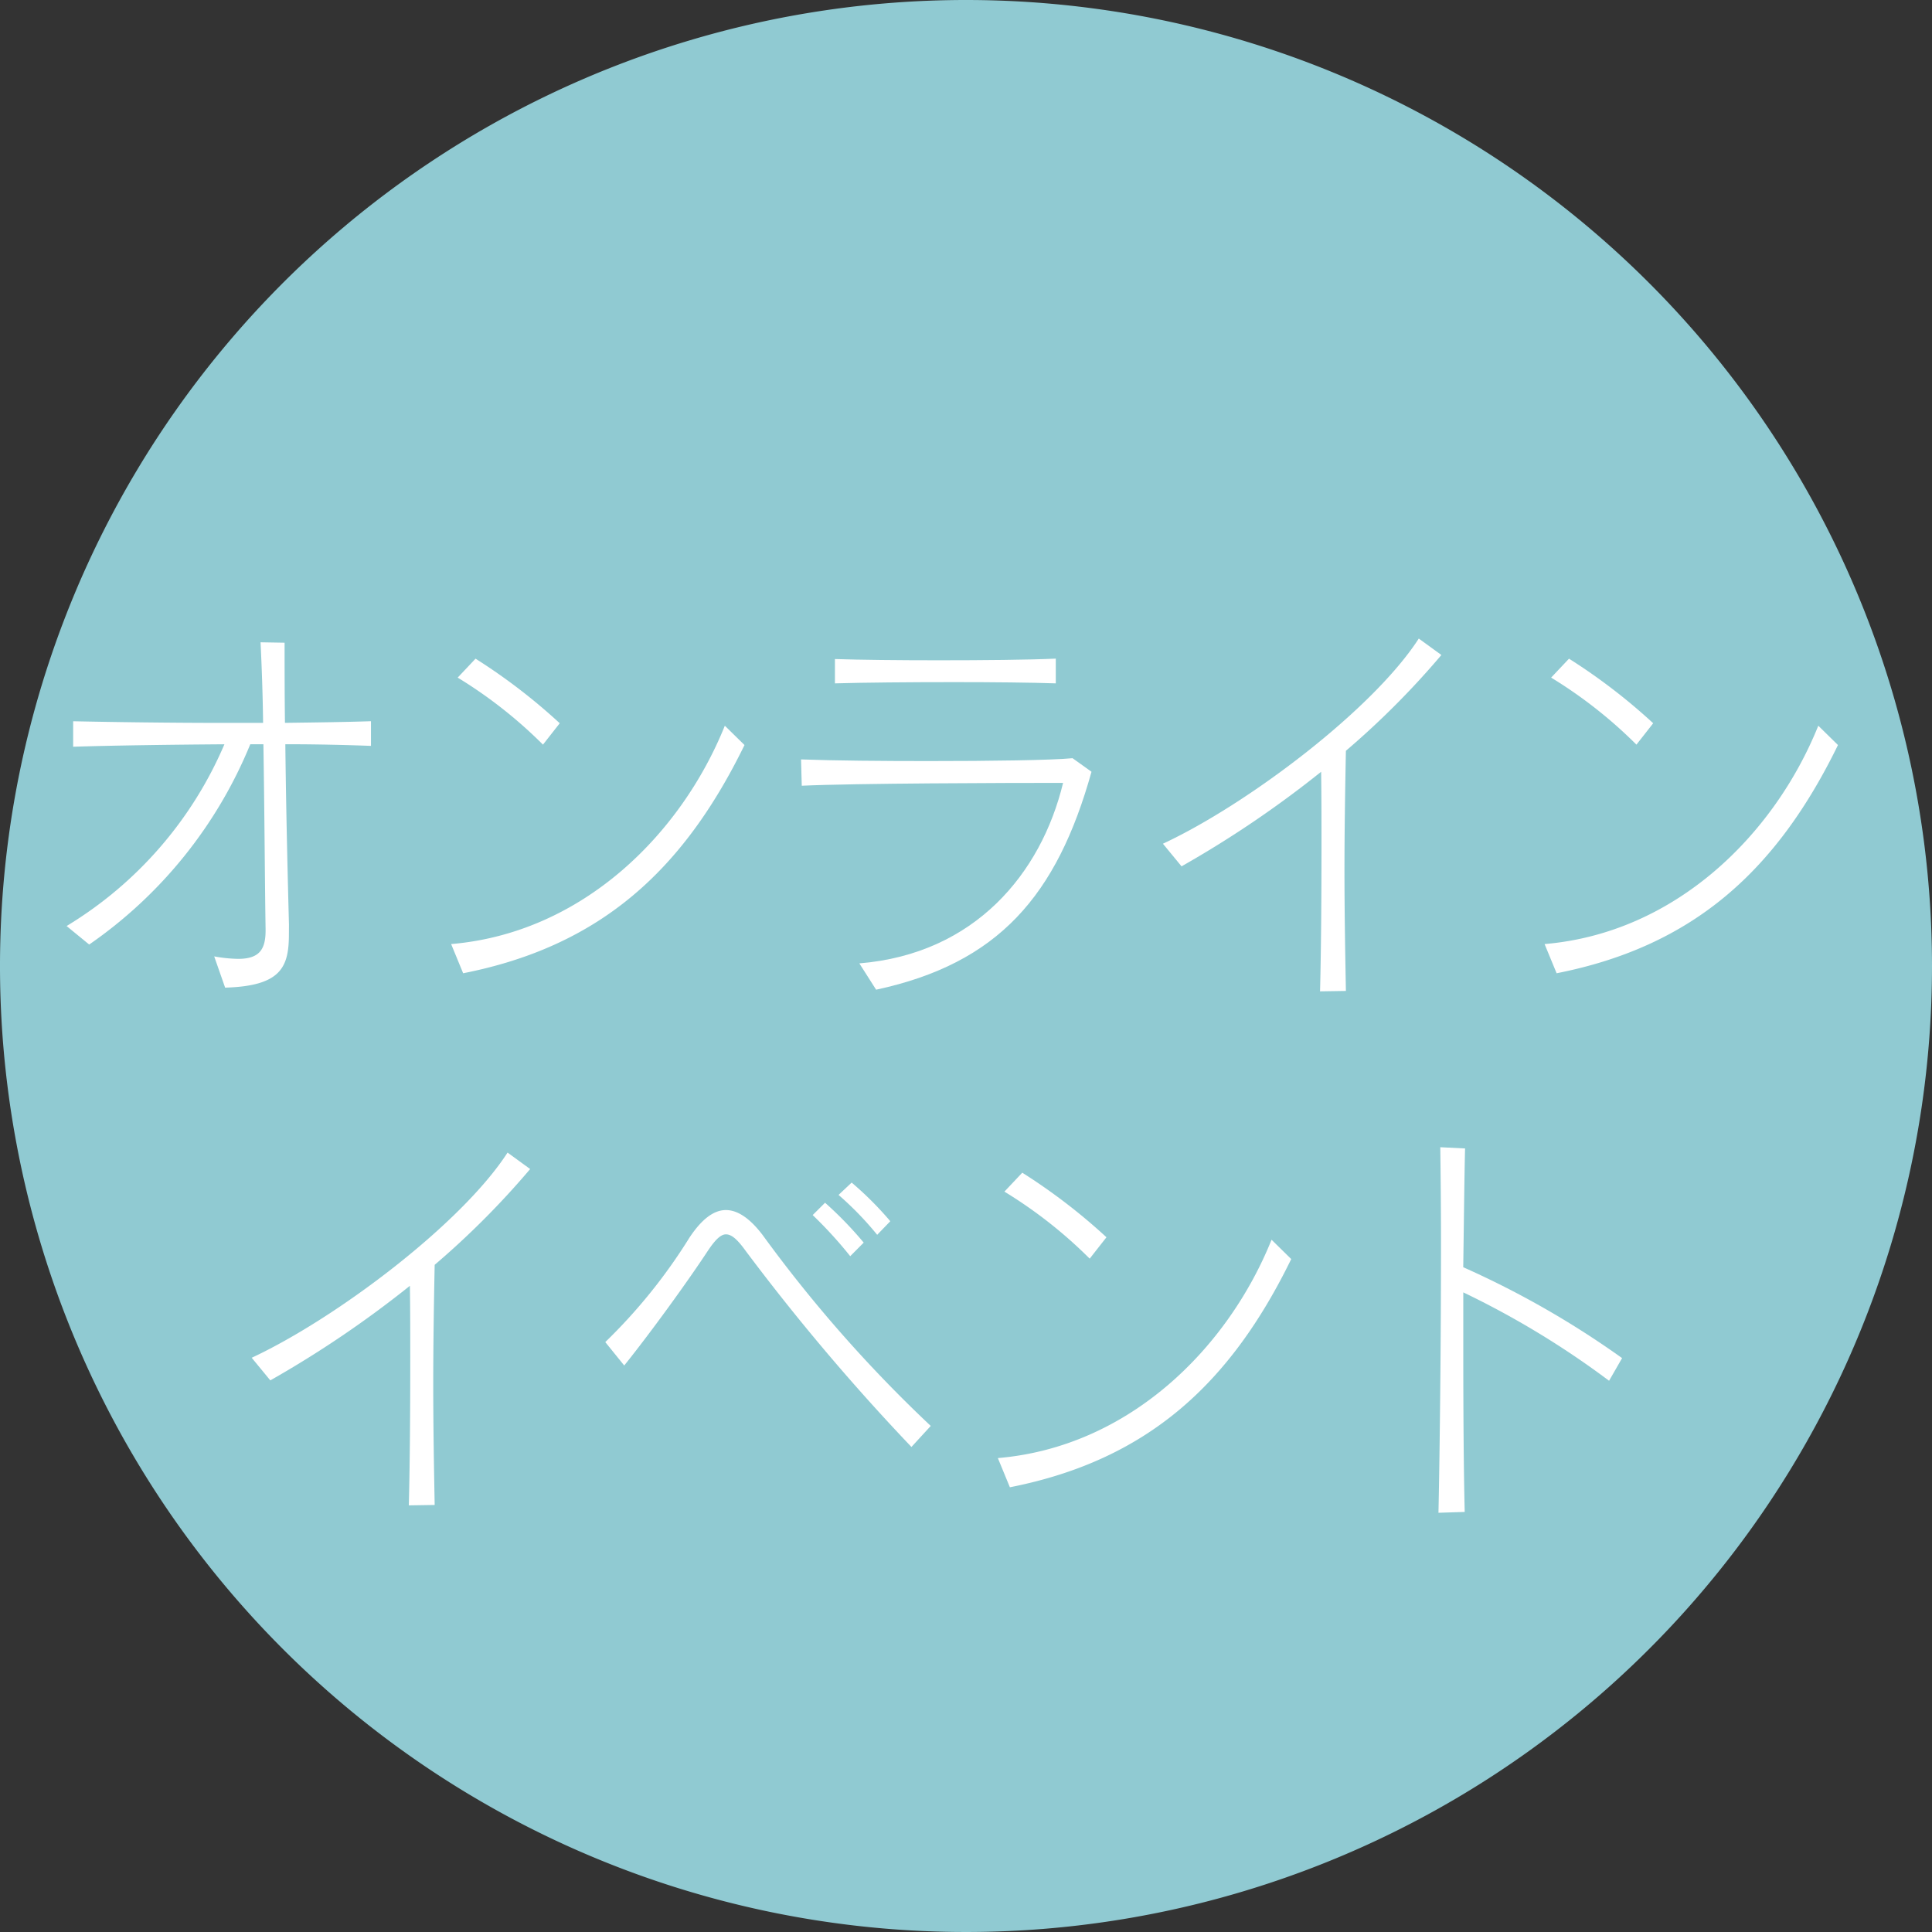<svg xmlns="http://www.w3.org/2000/svg" width="135" height="135" viewBox="0 0 135 135"><rect x="0" y="0" width="135" height="135" fill="#333333" stroke="none"/><g transform="translate(-105 -4264)"><path d="M240,4331.5a67.5,67.5,0,1,1-67.5-67.5A67.5,67.5,0,0,1,240,4331.5Z" fill="#90cad2"/><path d="M125.188,4329.249c0,2.3-.509,3.649-4.457,3.763l-.764-2.183a10.115,10.115,0,0,0,1.681.172c1.5,0,1.91-.689,1.91-1.982v-.115c-.051-3.132-.076-8.247-.153-12.9h-.916A31.537,31.537,0,0,1,111.232,4330l-1.579-1.293a27.4,27.4,0,0,0,11.028-12.7c-3.922.029-7.946.086-10.569.172v-1.781c2.674.057,6.7.115,10.7.115h2.572c-.026-2.1-.1-4.051-.178-5.632l1.68.029c0,1.523,0,3.476.026,5.6,2.267-.029,4.381-.058,6.01-.115v1.724c-1.553-.058-3.642-.115-5.984-.115.05,4.626.178,9.74.254,12.613Z" fill="#fff"/><path d="M157.023,4316.06c-4.252,8.706-10.033,14.05-19.66,15.947l-.84-2.04c9.168-.776,16.069-7.672,19.125-15.257Zm-14.083-.028a31.975,31.975,0,0,0-5.959-4.684l1.248-1.322a40.756,40.756,0,0,1,5.883,4.512Z" fill="#fff"/><path d="M165.047,4331.317c8.074-.661,12.708-6.292,14.237-12.613-3.974,0-14.644.028-18.26.2l-.051-1.839c2.318.086,5.654.115,8.888.115,4.355,0,8.582-.057,10.085-.2l1.324.948c-2.419,8.648-6.494,13.389-15.051,15.228Zm13.727-19.566c-1.681-.058-4.329-.087-7.08-.087-3.132,0-6.392.029-8.353.087v-1.7c1.732.058,4.457.087,7.233.087,3.107,0,6.265-.029,8.2-.116Z" fill="#fff"/><path d="M197.24,4333.271c.076-3.1.1-6.637.1-10.143,0-1.752,0-3.5-.025-5.2a73.707,73.707,0,0,1-9.754,6.608l-1.3-1.58c5.909-2.758,14.669-9.367,17.878-14.337l1.579,1.149a58.252,58.252,0,0,1-6.672,6.694c-.051,2.586-.1,5.488-.1,8.362,0,2.9.051,5.775.1,8.418Z" fill="#fff"/><path d="M233.43,4316.06c-4.253,8.706-10.034,14.05-19.66,15.947l-.841-2.04c9.168-.776,16.069-7.672,19.126-15.257Zm-14.083-.028a32.012,32.012,0,0,0-5.96-4.684l1.248-1.322a40.756,40.756,0,0,1,5.883,4.512Z" fill="#fff"/><path d="M133.567,4369.189c.077-3.1.1-6.638.1-10.143,0-1.752,0-3.5-.025-5.2a73.94,73.94,0,0,1-9.754,6.609l-1.3-1.58c5.908-2.759,14.669-9.367,17.878-14.338l1.579,1.15a58.33,58.33,0,0,1-6.672,6.694c-.052,2.586-.1,5.488-.1,8.361,0,2.9.051,5.775.1,8.419Z" fill="#fff"/><path d="M168.688,4365.108A151.205,151.205,0,0,1,157.1,4351.4c-.561-.776-.968-1.149-1.376-1.149-.382,0-.789.431-1.3,1.206-1.324,2.012-3.87,5.546-5.806,7.959l-1.324-1.637a38.153,38.153,0,0,0,5.883-7.3c.84-1.265,1.68-1.925,2.546-1.925.815,0,1.681.574,2.572,1.753a95.5,95.5,0,0,0,11.741,13.331Zm-4.278-13.331a29.634,29.634,0,0,0-2.623-2.874l.865-.861a26.156,26.156,0,0,1,2.7,2.787Zm1.884-1.494a22.409,22.409,0,0,0-2.7-2.787l.916-.862a23.445,23.445,0,0,1,2.7,2.7Z" fill="#fff"/><path d="M195.226,4351.978c-4.253,8.706-10.034,14.05-19.66,15.946l-.84-2.04c9.168-.776,16.069-7.671,19.125-15.257Zm-14.083-.029a31.993,31.993,0,0,0-5.959-4.683l1.248-1.322a40.874,40.874,0,0,1,5.883,4.511Z" fill="#fff"/><path d="M217.435,4360.482a60.785,60.785,0,0,0-10.187-6.177v3.908c0,4.224.026,8.418.1,11.435l-1.834.058c.1-4.712.178-12.384.178-18.705,0-2.615-.026-5-.051-6.838l1.732.086c-.051,2.068-.077,4.827-.128,8.3a63.383,63.383,0,0,1,11.1,6.35Z" fill="#fff"/></g></svg>